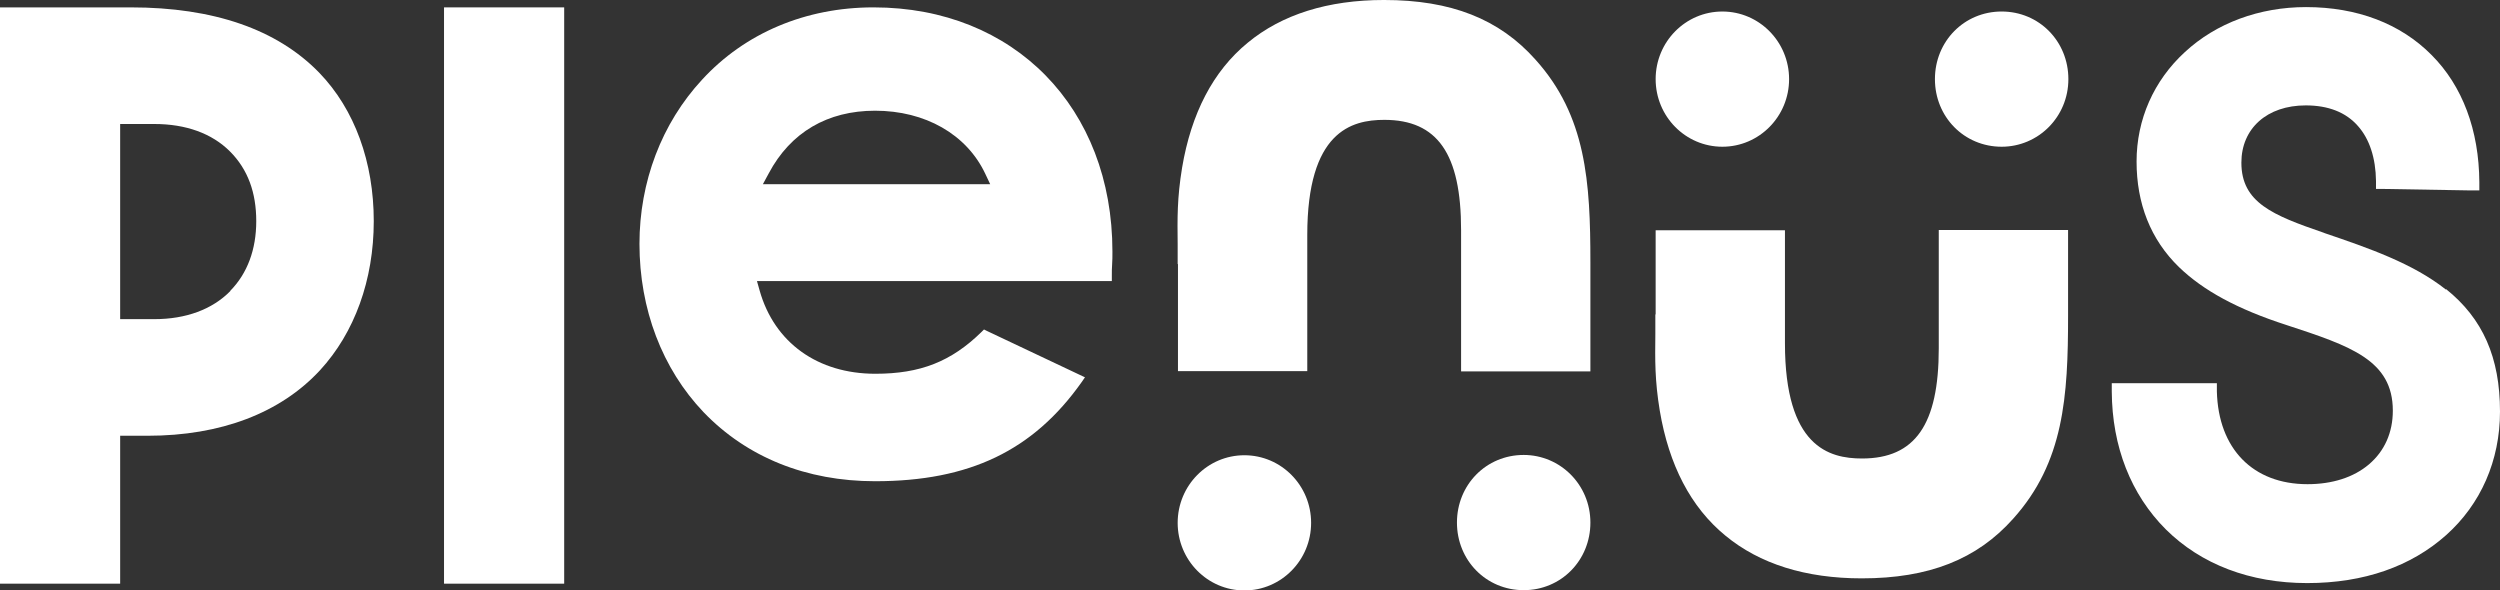 <?xml version="1.0" encoding="UTF-8"?>
<svg xmlns="http://www.w3.org/2000/svg" id="Layer_2" data-name="Layer 2" viewBox="0 0 84.68 20">
  <rect x="0" y="0" width="84.68" height="20" fill="#333333" stroke="none"/>
  <defs>
    <style>
      .cls-1 {
        fill: #fff;
        stroke-width: 0px;
      }
    </style>
  </defs>
  <g id="Layer_1-2" data-name="Layer 1">
    <g id="Capa_1" data-name="Capa 1">
      <g>
        <g>
          <path class="cls-1" d="M51.61,15.41c-1.27,0-2.26,1.01-2.26,2.29s.99,2.29,2.26,2.29,2.26-1.01,2.26-2.29-1.02-2.29-2.26-2.29Z"></path>
          <ellipse class="cls-1" cx="42.15" cy="17.71" rx="2.26" ry="2.29"></ellipse>
          <path class="cls-1" d="M39.9,8.94v3.63h4.38v-4.61c0-3.5,1.49-3.9,2.61-3.9,1.8,0,2.6,1.15,2.6,3.73v4.79h4.38v-3.69c0-2.73-.14-4.96-1.86-6.87-1.23-1.38-2.86-2.02-5.13-2.02-1.9,0-3.46.49-4.62,1.45-1.17.96-1.91,2.39-2.22,4.23-.17,1.03-.16,1.72-.15,2.6,0,.21,0,.43,0,.67h0Z"></path>
          <path class="cls-1" d="M67.8,4.97c-1.27,0-2.26-1.01-2.26-2.29s.99-2.29,2.26-2.29,2.26,1.01,2.26,2.29-1.02,2.29-2.26,2.29Z"></path>
          <ellipse class="cls-1" cx="58.34" cy="2.68" rx="2.26" ry="2.29"></ellipse>
          <path class="cls-1" d="M56.08,10.66v-2.86h4.38v3.83c0,3.5,1.49,3.9,2.61,3.9,1.8,0,2.6-1.15,2.6-3.73v-4.01h4.38v2.91c0,2.73-.14,4.96-1.86,6.87-1.23,1.38-2.86,2.02-5.13,2.02-1.9,0-3.46-.49-4.62-1.45-1.17-.96-1.91-2.39-2.22-4.23-.17-1.03-.16-1.72-.15-2.6,0-.21,0-.43,0-.67h0Z"></path>
        </g>
        <g>
          <polygon class="cls-1" points="15.21 .25 15.04 .25 15.04 .41 15.04 19.77 15.21 19.77 18.94 19.77 19.11 19.77 19.11 .41 19.11 .25 18.94 .25 15.21 .25"></polygon>
          <path class="cls-1" d="M29.58.25c-2.29,0-4.35.87-5.8,2.45-1.37,1.48-2.12,3.46-2.12,5.56,0,2.21.77,4.23,2.17,5.7,1.47,1.53,3.48,2.34,5.81,2.34,3.2,0,5.36-1.04,7-3.36l.11-.16-.17-.08-3.15-1.49-.1-.05-.08.08c-1.03,1.01-2.08,1.42-3.6,1.42-1.95,0-3.42-1.05-3.92-2.82l-.09-.32h12.02v-.16c0-.16,0-.28.01-.41s.01-.26.01-.43C37.68,3.65,34.35.25,29.59.25h0ZM33.15,6.24h-7.31l.2-.37c.74-1.39,1.99-2.12,3.6-2.12,1.7,0,3.1.8,3.73,2.13l.17.36s-.4,0-.4,0Z"></path>
          <path class="cls-1" d="M4.43.25H0v19.52h4.07v-5.01h.93c2.48,0,4.5-.77,5.84-2.22,1.17-1.27,1.82-3.06,1.82-5.05s-.64-3.78-1.85-5.03C9.38.99,7.23.25,4.43.25ZM7.8,9.86c-.61.62-1.5.95-2.57.95h-1.16v-6.61h1.16c1.07,0,1.95.32,2.56.93s.89,1.4.89,2.36-.3,1.77-.88,2.36h0Z"></path>
          <path class="cls-1" d="M82.85,9.81c-1.12-.89-2.63-1.41-4.1-1.91l-.05-.02c-1.72-.59-2.78-1.02-2.78-2.37,0-1.16.87-1.94,2.18-1.94.76,0,1.36.23,1.77.7.39.44.6,1.08.61,1.86v.27h.28s2.93.05,2.93.05h.29s0-.16,0-.16v-.12c-.01-1.76-.57-3.26-1.62-4.31-1.05-1.06-2.52-1.62-4.25-1.62-1.58,0-3.04.54-4.1,1.52-1.06.97-1.64,2.29-1.64,3.71s.47,2.64,1.44,3.58c.82.79,1.97,1.42,3.64,1.96,2.17.71,3.6,1.19,3.6,2.9,0,.74-.28,1.37-.81,1.82-.52.44-1.24.67-2.08.67-1.85,0-3.02-1.2-3.07-3.14v-.28h-3.56v.28c.01,1.87.65,3.49,1.83,4.67,1.2,1.19,2.86,1.82,4.79,1.82s3.52-.57,4.7-1.62c1.18-1.05,1.83-2.53,1.83-4.19,0-1.83-.58-3.15-1.83-4.15h0Z"></path>
        </g>
      </g>
    </g>
  </g>
</svg>

